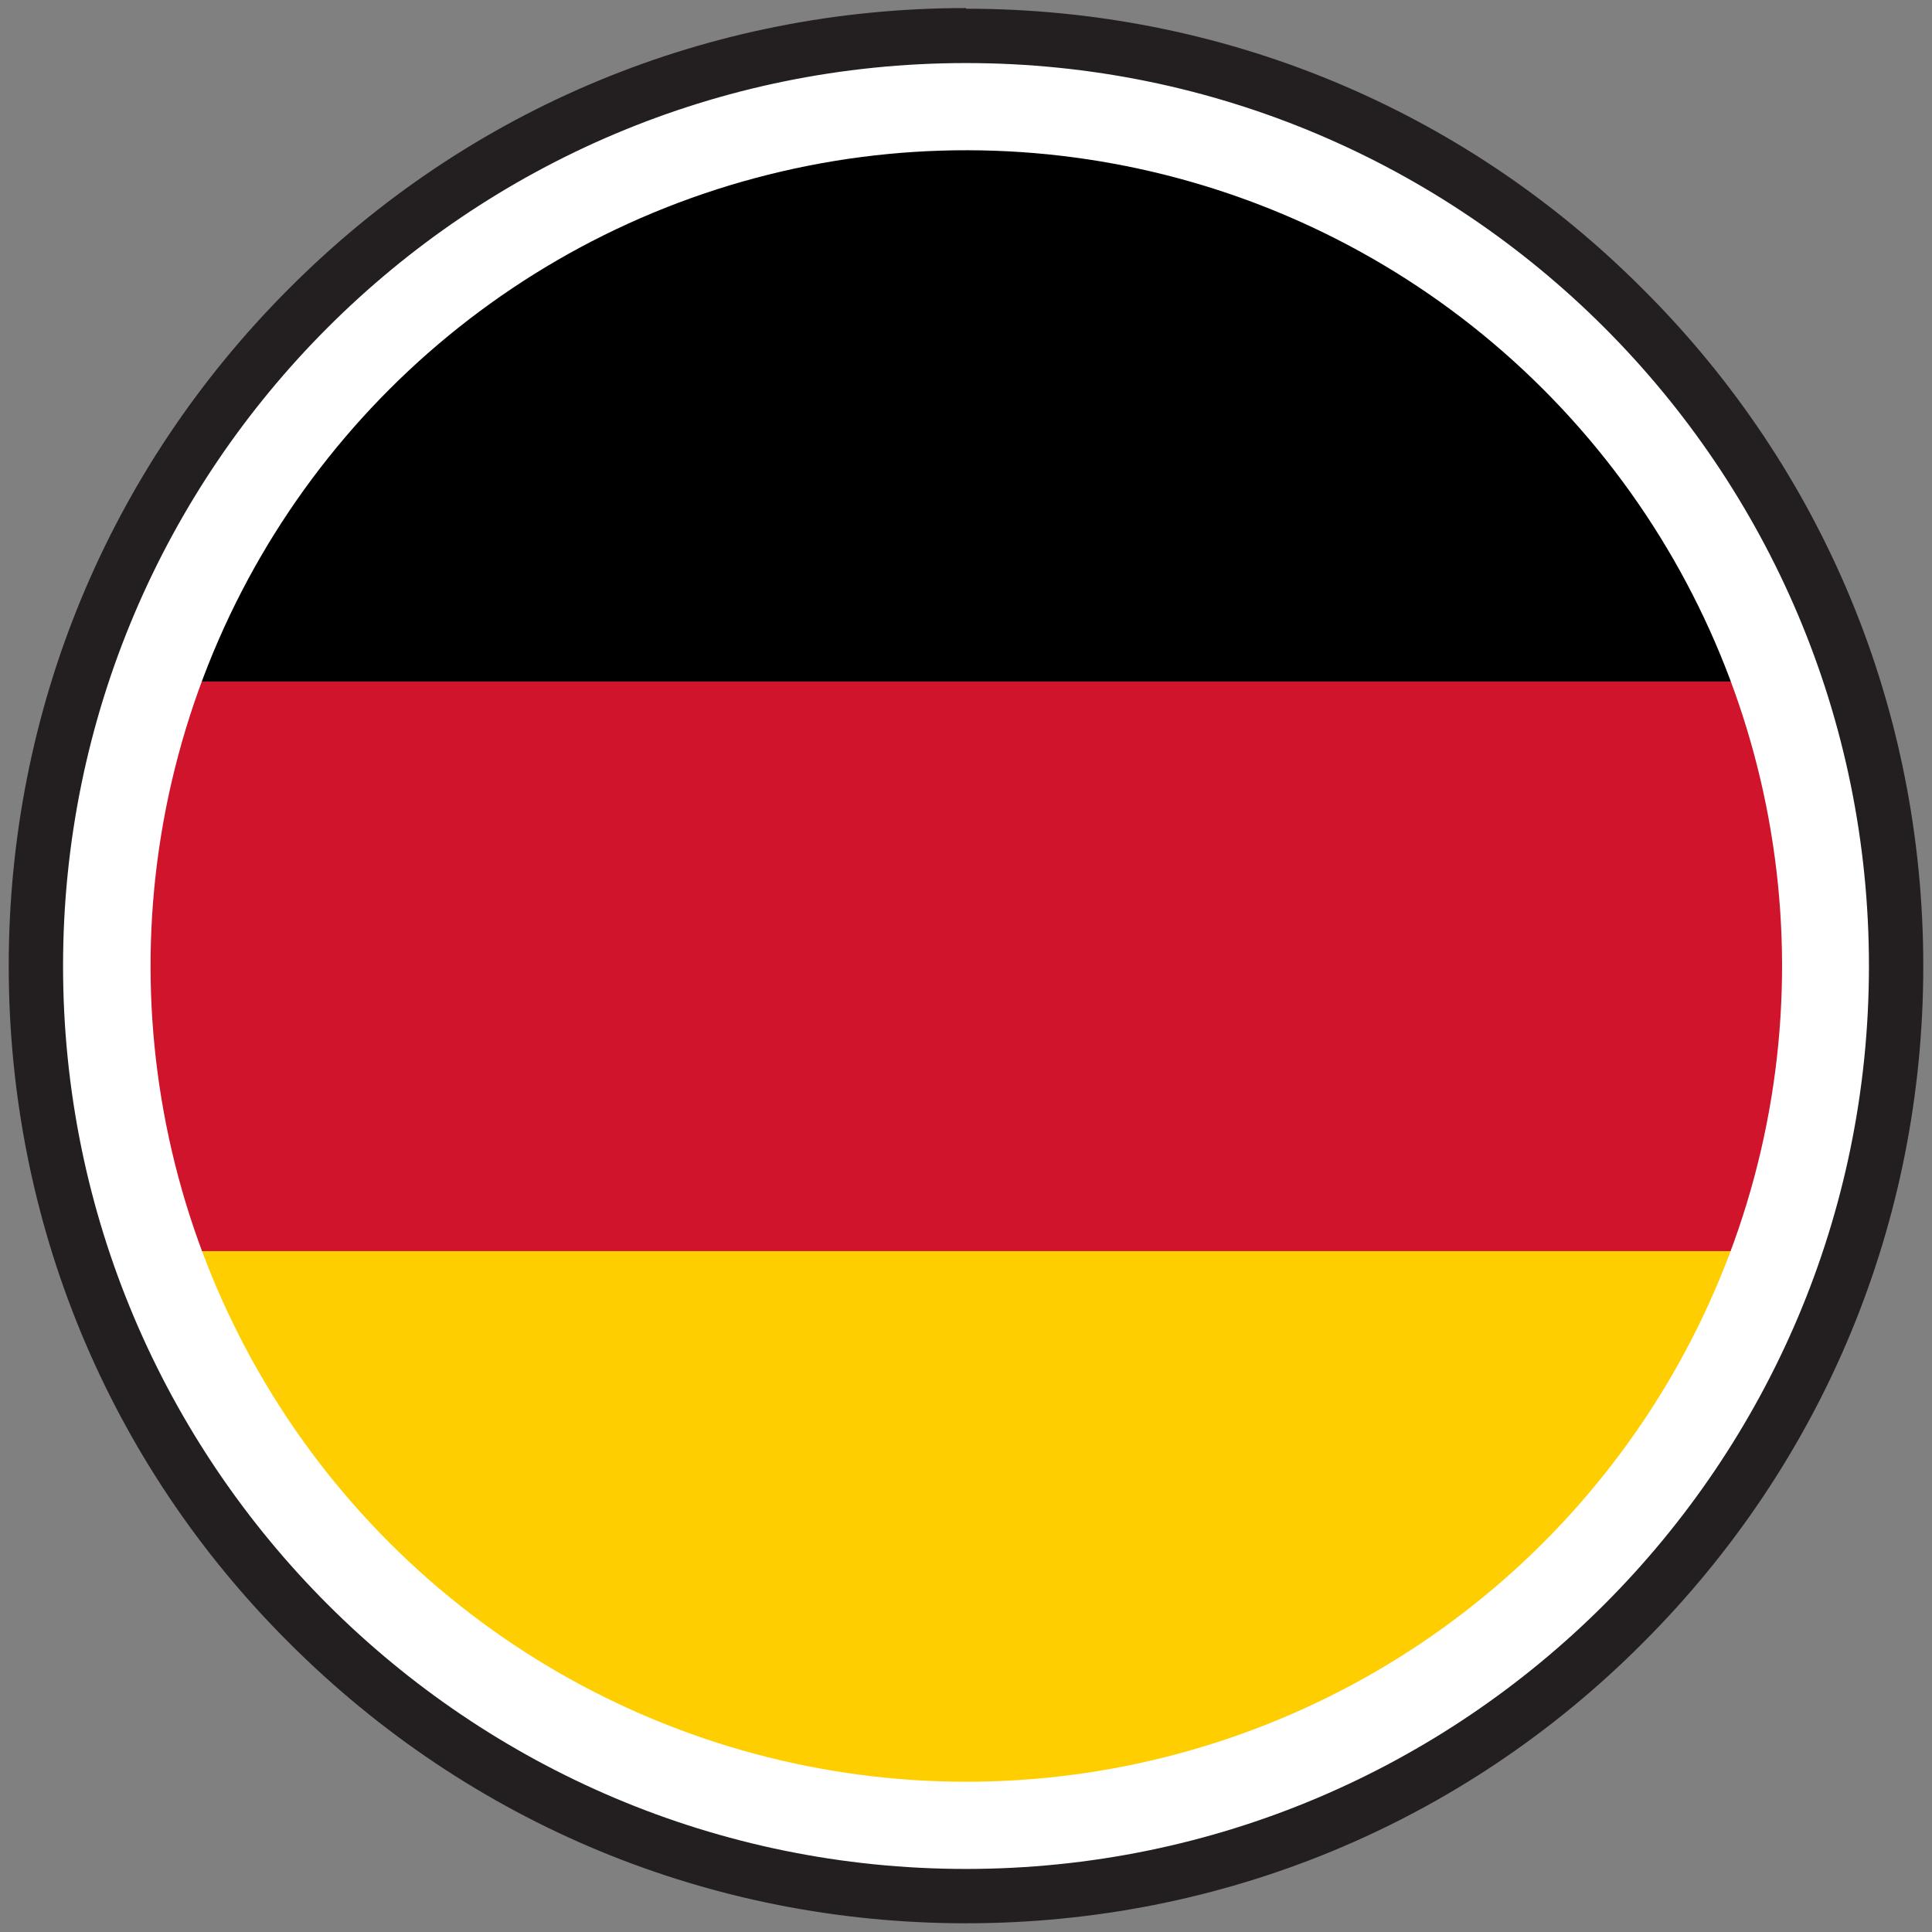 <svg xmlns="http://www.w3.org/2000/svg" xmlns:xlink="http://www.w3.org/1999/xlink" id="a" viewBox="0 0 288 288"><rect x="0" y="0" width="288" height="288" fill="#808080" stroke="none"/><defs><clipPath id="b"><circle cx="144" cy="144" r="121.6" transform="translate(-59.6 144) rotate(-45)" style="fill:none;"></circle></clipPath></defs><g><path d="M144,282.7c-76.5,0-138.7-62.2-138.7-138.7S67.5,5.3,144,5.3s138.7,62.2,138.7,138.7-62.2,138.7-138.7,138.7Z" style="fill:#fff;"></path><path d="M144,9.4c74.3,0,134.6,60.3,134.6,134.6s-60.3,134.6-134.6,134.6S9.4,218.3,9.4,144,69.7,9.4,144,9.4m0-8.2c-38.1,0-74,14.8-100.9,41.8C16.1,70,1.3,105.9,1.3,144s14.8,74,41.8,100.9c27,27,62.8,41.8,100.9,41.8s74-14.8,100.9-41.8c27-27,41.8-62.8,41.8-100.9s-14.8-74-41.8-100.9C218,16.1,182.1,1.3,144,1.3h0Z" style="fill:#231f20;"></path></g><g style="clip-path:url(#b);"><g><rect x="-101.3" y="14.6" width="490.5" height="87"></rect><rect x="-101.3" y="186.4" width="490.5" height="87" style="fill:#ffce00;"></rect><rect x="-101.3" y="101.6" width="490.5" height="84.9" style="fill:#cf142b;"></rect></g></g></svg>